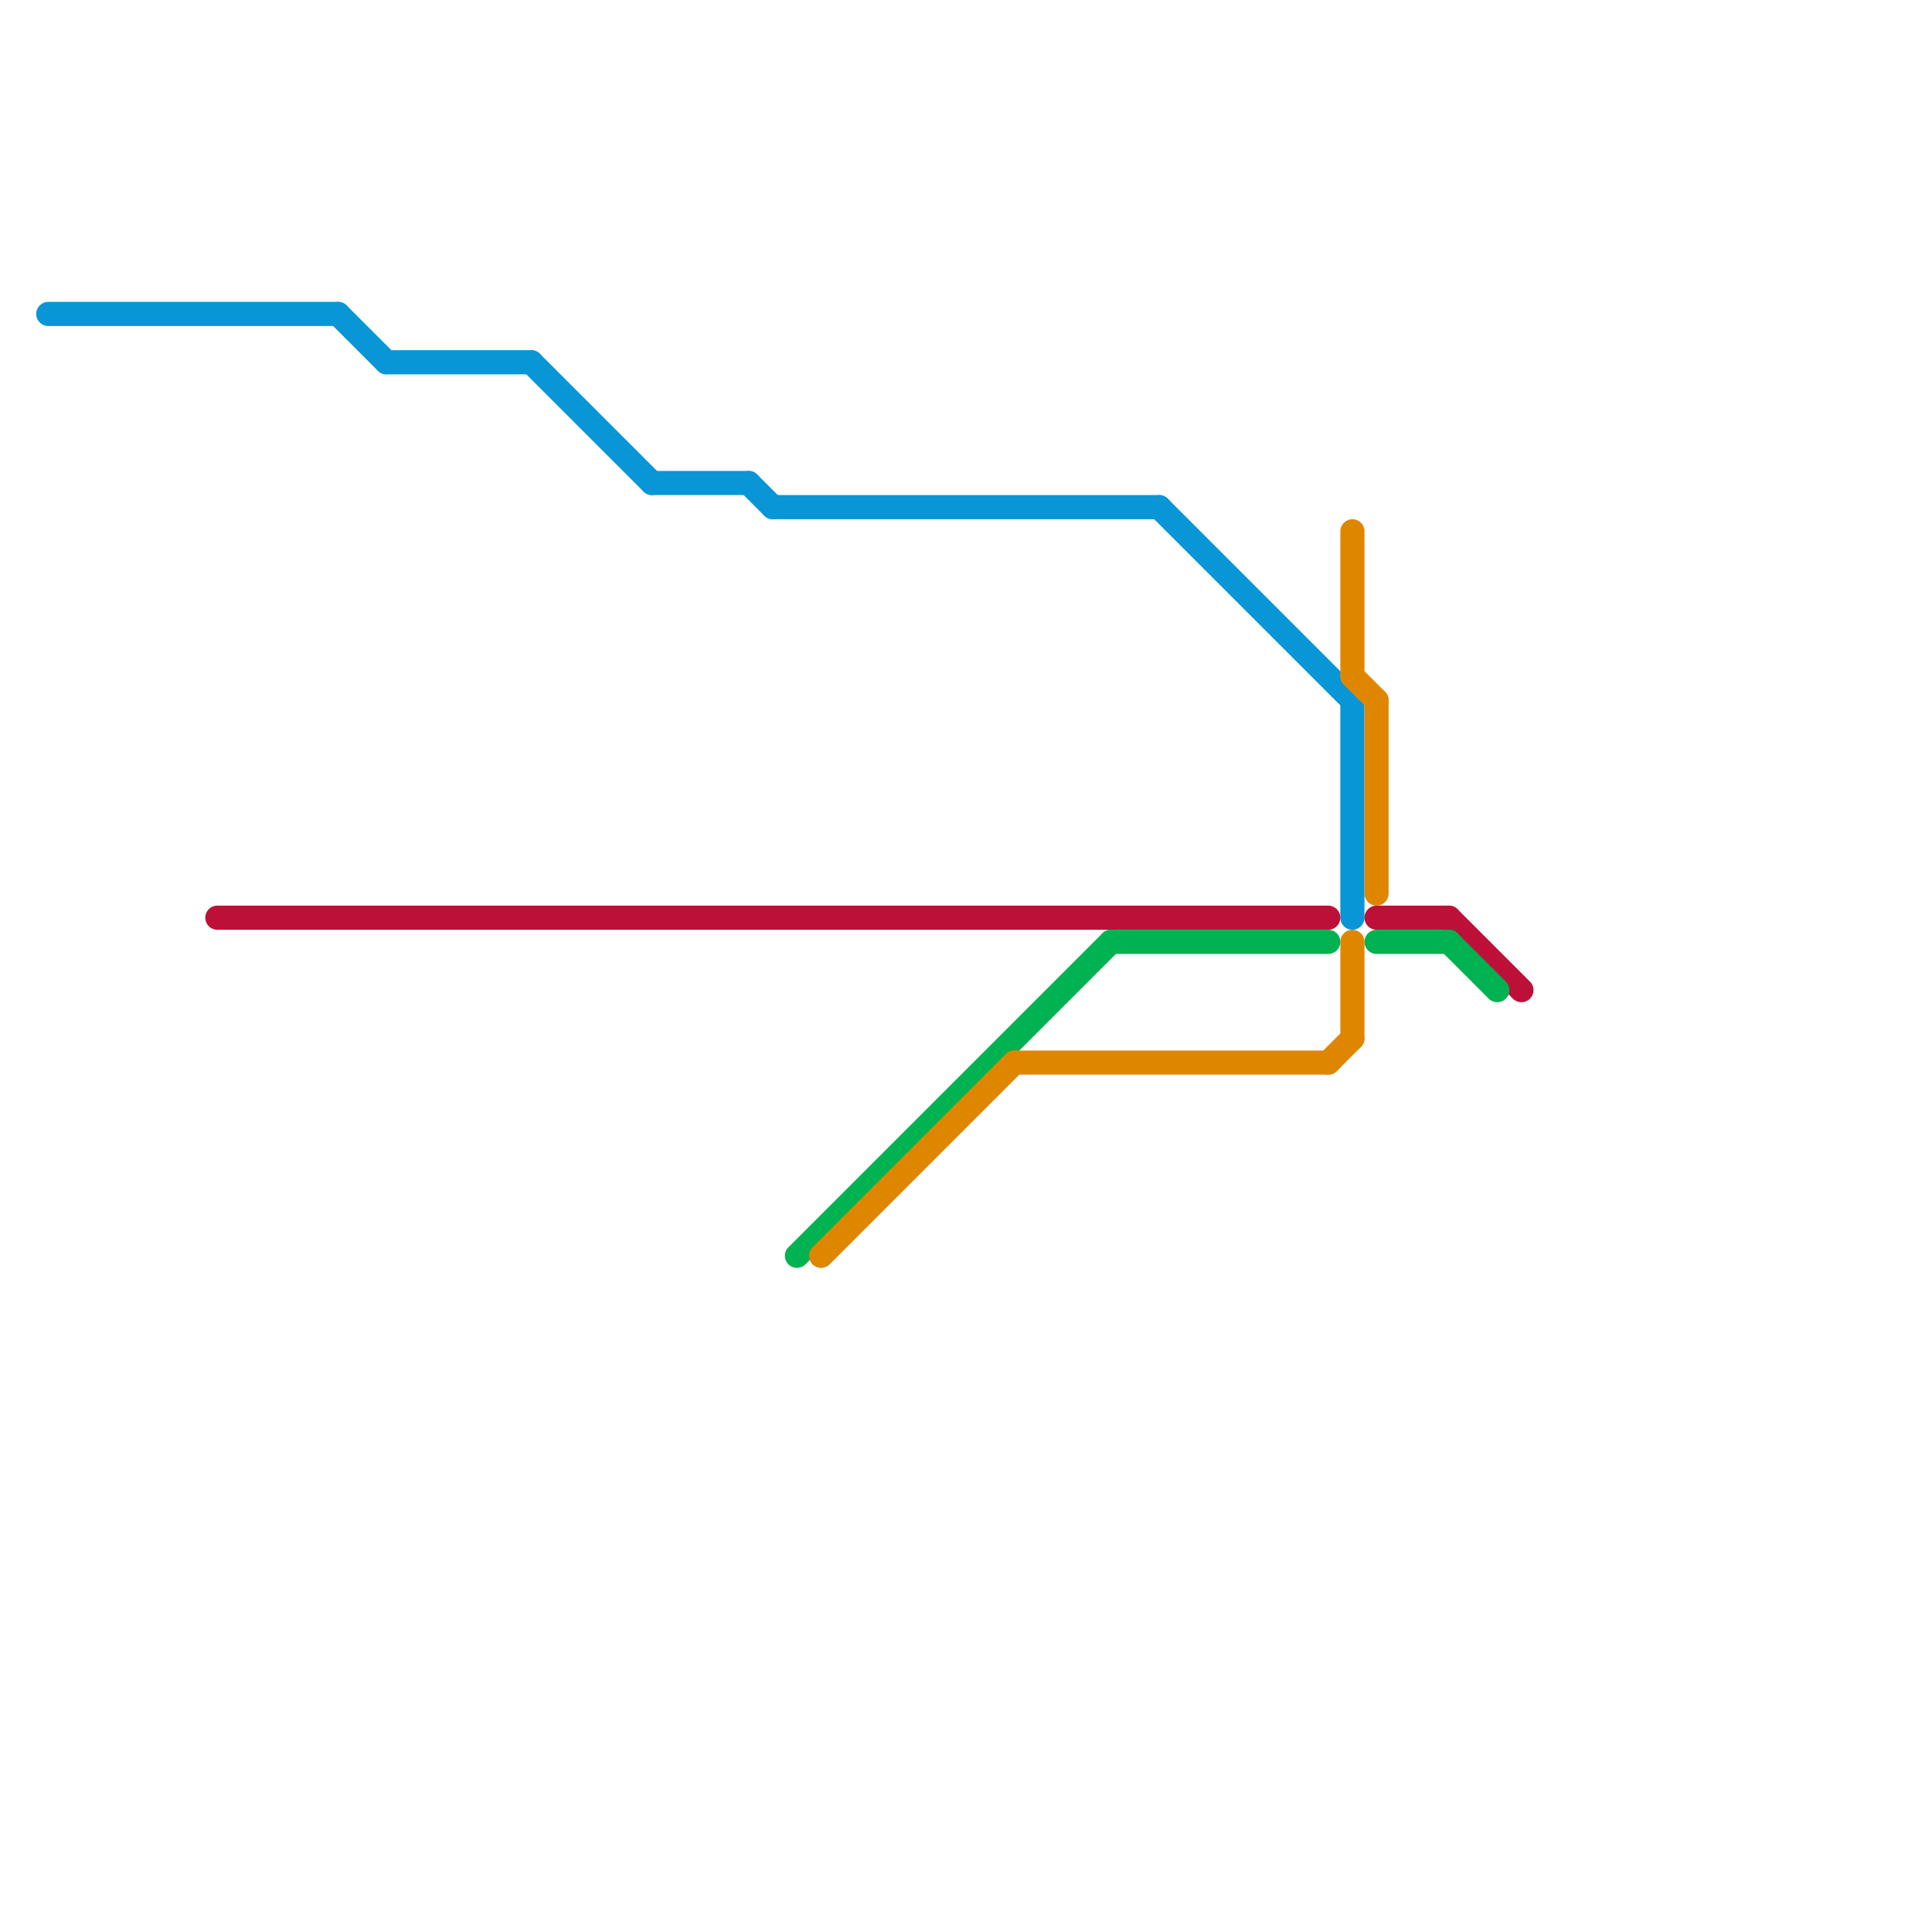 
<svg version="1.1" xmlns="http://www.w3.org/2000/svg" viewBox="0 0 80 80">
<style>text { font: 1px Helvetica; font-weight: 600; white-space: pre; dominant-baseline: central; } line { stroke-width: 1; fill: none; stroke-linecap: round; stroke-linejoin: round; } .c0 { stroke: #0896d7 } .c1 { stroke: #bd1038 } .c2 { stroke: #00b251 } .c3 { stroke: #df8600 }</style><defs><g id="wm-xf"><circle r="1.2" fill="#000"/><circle r="0.9" fill="#fff"/><circle r="0.6" fill="#000"/><circle r="0.3" fill="#fff"/></g><g id="wm"><circle r="0.6" fill="#000"/><circle r="0.3" fill="#fff"/></g></defs><line class="c0" x1="14" y1="13" x2="16" y2="15"/><line class="c0" x1="48" y1="21" x2="56" y2="29"/><line class="c0" x1="56" y1="29" x2="56" y2="38"/><line class="c0" x1="32" y1="21" x2="48" y2="21"/><line class="c0" x1="31" y1="20" x2="32" y2="21"/><line class="c0" x1="22" y1="15" x2="27" y2="20"/><line class="c0" x1="2" y1="13" x2="14" y2="13"/><line class="c0" x1="16" y1="15" x2="22" y2="15"/><line class="c0" x1="27" y1="20" x2="31" y2="20"/><line class="c1" x1="9" y1="38" x2="55" y2="38"/><line class="c1" x1="57" y1="38" x2="60" y2="38"/><line class="c1" x1="60" y1="38" x2="63" y2="41"/><line class="c2" x1="57" y1="39" x2="60" y2="39"/><line class="c2" x1="33" y1="52" x2="46" y2="39"/><line class="c2" x1="60" y1="39" x2="62" y2="41"/><line class="c2" x1="46" y1="39" x2="55" y2="39"/><line class="c3" x1="56" y1="39" x2="56" y2="43"/><line class="c3" x1="34" y1="52" x2="42" y2="44"/><line class="c3" x1="56" y1="22" x2="56" y2="28"/><line class="c3" x1="57" y1="29" x2="57" y2="37"/><line class="c3" x1="56" y1="28" x2="57" y2="29"/><line class="c3" x1="42" y1="44" x2="55" y2="44"/><line class="c3" x1="55" y1="44" x2="56" y2="43"/>
</svg>
